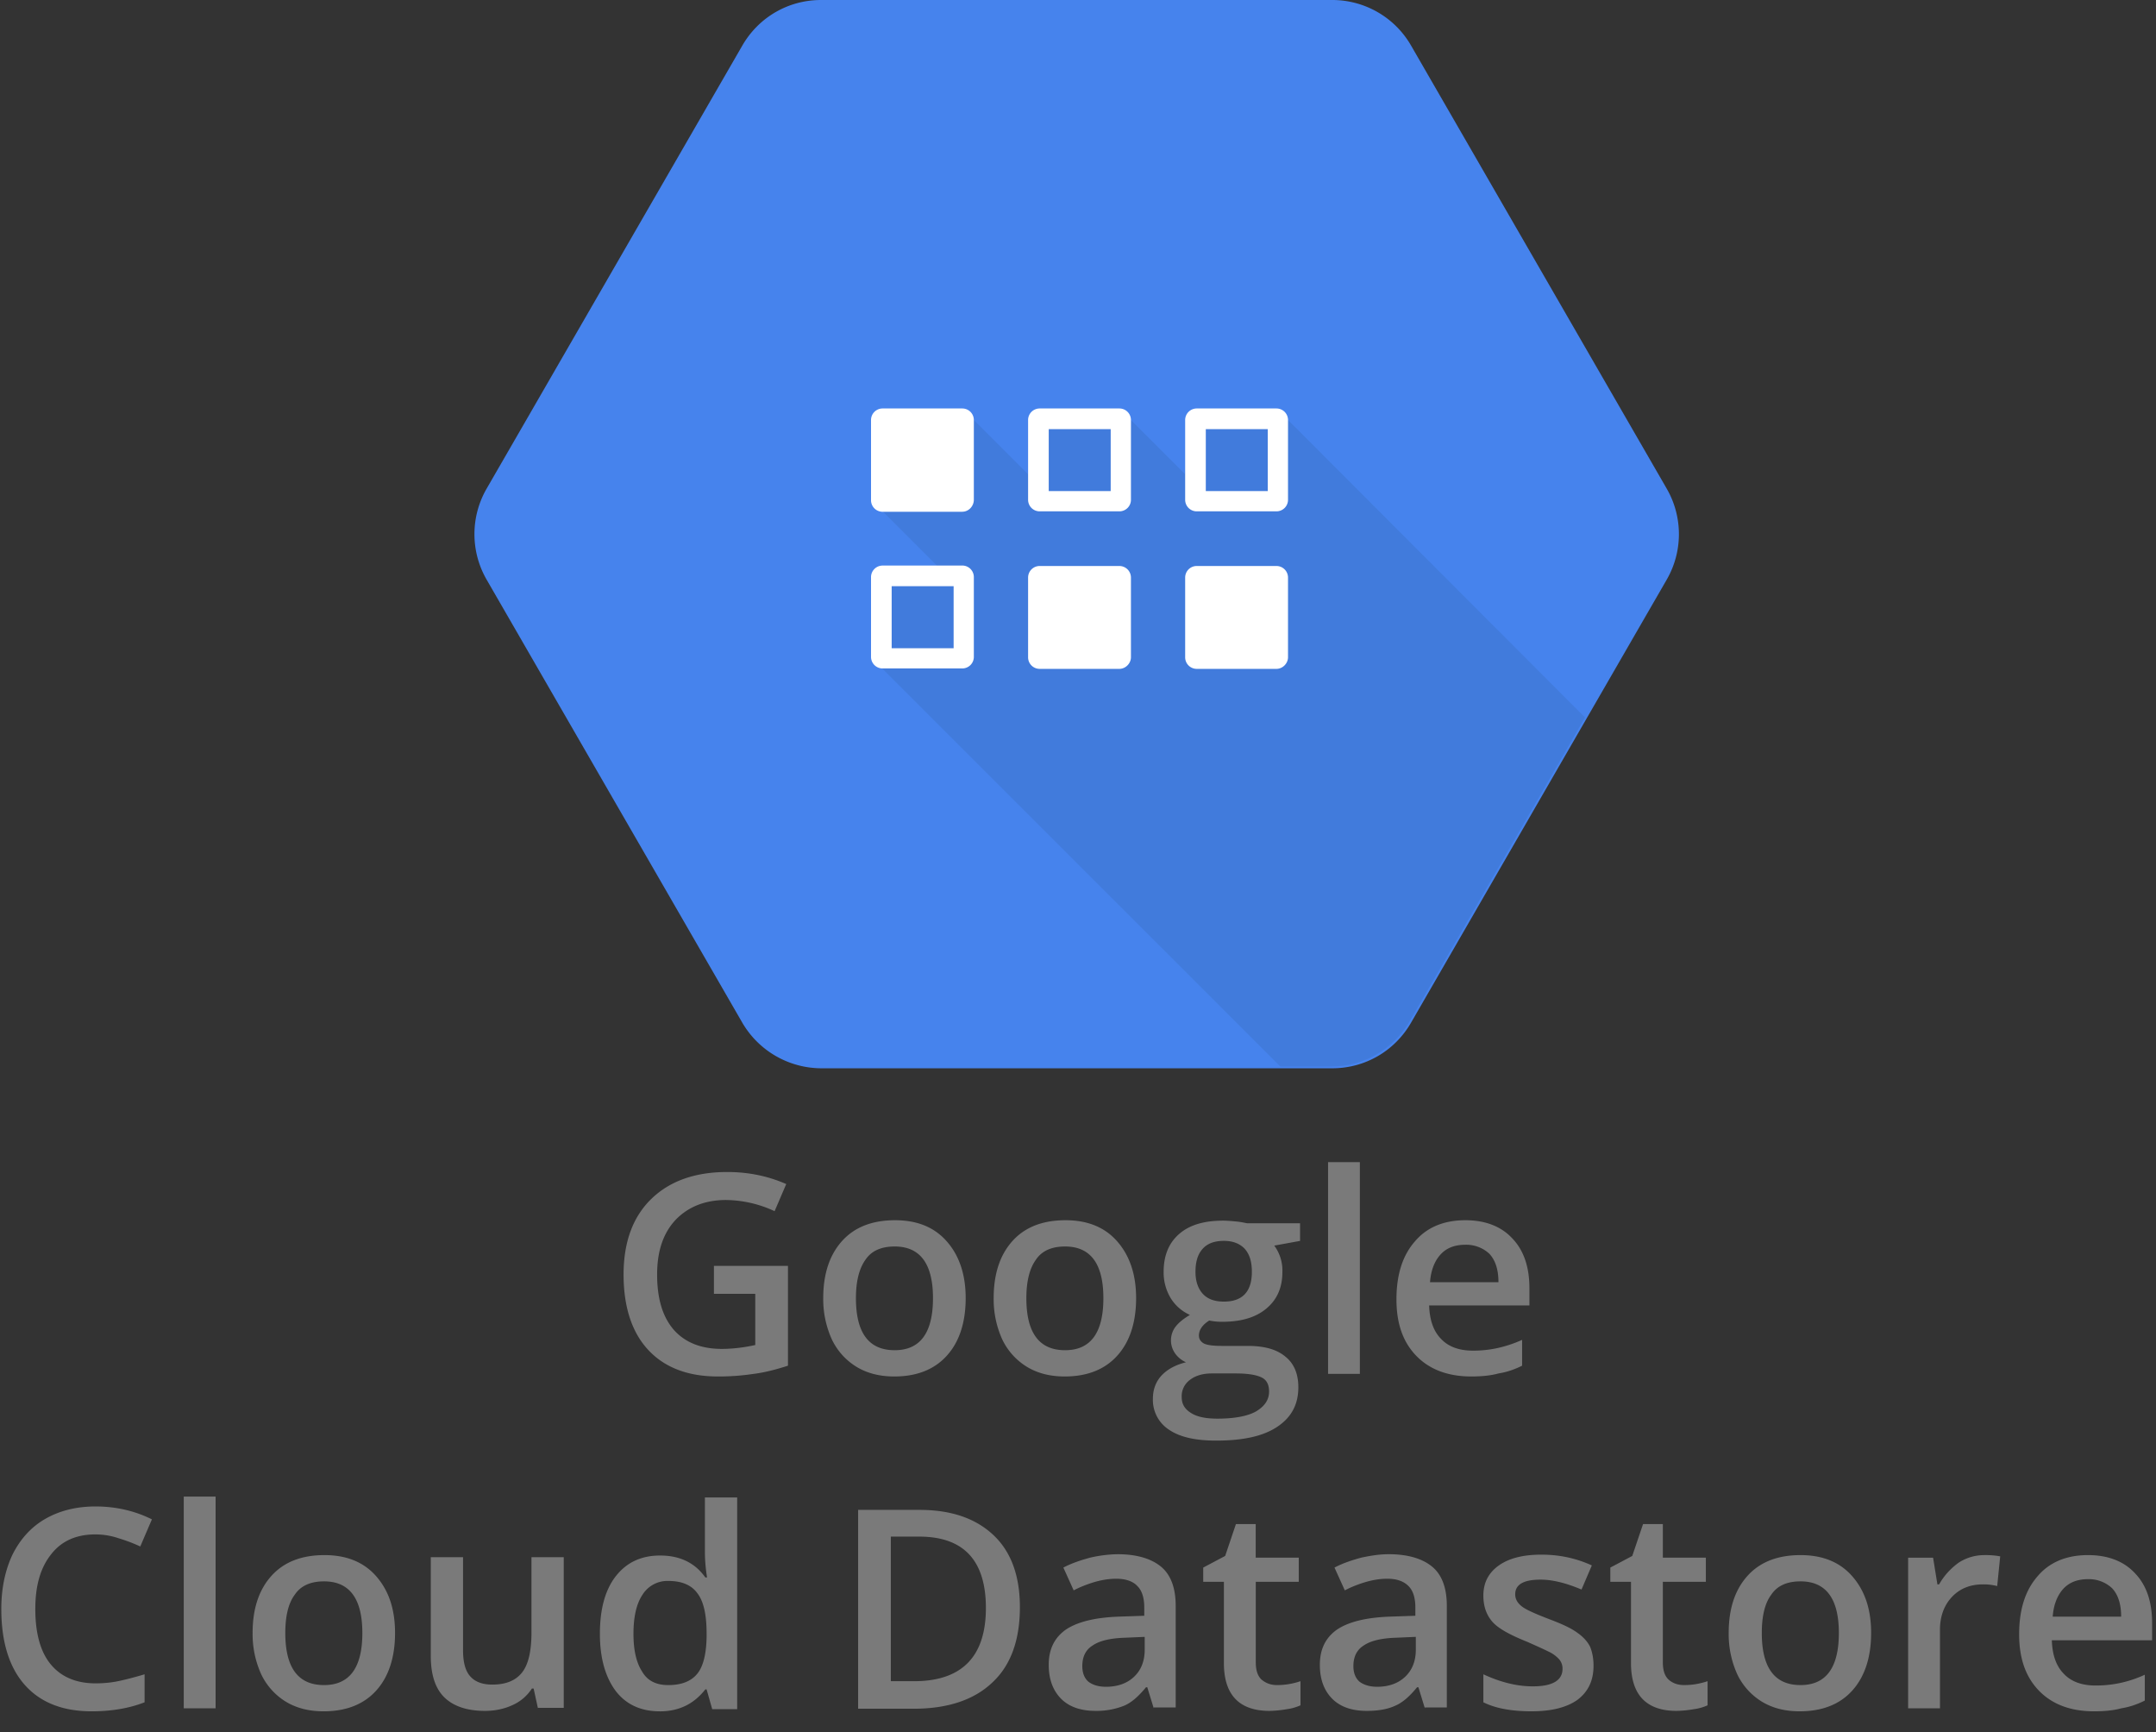 <svg width="61" height="49" xmlns="http://www.w3.org/2000/svg"><rect width="100%" height="100%" fill="#333333" stroke="none"/><g fill="none"><path d="M37.696 0H23.23c-.925 0-1.765.487-2.228 1.29L13.77 13.82a2.574 2.574 0 000 2.58l7.232 12.53a2.598 2.598 0 002.228 1.29h14.465c.925 0 1.765-.487 2.228-1.29l7.232-12.53a2.574 2.574 0 000-2.58L39.924 1.29A2.572 2.572 0 0037.696 0z" fill="#4683ED"/><path d="M36.442 11.883h-2.594l-.328 1.522-1.522-1.522-2.606-.073-.195 1.717-1.656-1.656-2.58 2.581 1.765 1.766-1.839.073.06 2.606L36.224 30.17h1.436c.926 0 1.766-.487 2.228-1.29l4.956-8.584-8.401-8.414z" fill="#417BDC"/><path d="M27.225 14.477h-2.253a.327.327 0 01-.328-.329v-2.265c0-.182.146-.328.328-.328h2.253c.182 0 .328.146.328.328v2.253c0 .183-.146.34-.328.34zm4.444-2.922h-2.253a.327.327 0 00-.328.328v2.253c0 .183.146.329.328.329h2.253a.327.327 0 00.329-.33v-2.252a.327.327 0 00-.33-.328zm-.244 2.337h-1.753V12.14h1.753v1.753zm4.688-2.337H33.86a.327.327 0 00-.328.328v2.253c0 .183.146.329.328.329h2.253a.327.327 0 00.329-.33v-2.252a.327.327 0 00-.329-.328zm-.244 2.337h-1.753V12.14h1.753v1.753zm-8.644 2.107h-2.253a.327.327 0 00-.328.329v2.252c0 .183.146.329.328.329h2.253a.327.327 0 00.328-.329v-2.252a.327.327 0 00-.328-.33zm-.244 2.338h-1.753v-1.754h1.753v1.754zm4.688.584h-2.253a.327.327 0 01-.328-.329V16.34c0-.183.146-.329.328-.329h2.253c.182 0 .329.146.329.329v2.252c0 .17-.147.329-.33.329zm4.444 0H33.86a.327.327 0 01-.328-.329V16.34c0-.183.146-.329.328-.329h2.253c.183 0 .329.146.329.329v2.252c0 .17-.146.329-.329.329z" fill="#FFF"/><path d="M20.224 35.809h2.07v2.824c-.341.11-.67.195-.974.232a6.572 6.572 0 01-1.011.073c-.852 0-1.51-.256-1.972-.755-.463-.5-.694-1.218-.694-2.13 0-.902.255-1.62.779-2.132.523-.511 1.242-.767 2.155-.767.584 0 1.144.11 1.668.341l-.329.767a3.33 3.33 0 00-1.376-.316c-.596 0-1.071.195-1.424.56-.353.377-.524.889-.524 1.546 0 .694.158 1.205.475 1.57.317.354.767.536 1.352.536.292 0 .62-.036.95-.11V36.6h-1.17v-.791h.025zm7.098.913c0 .694-.182 1.242-.536 1.631-.353.39-.852.585-1.485.585-.402 0-.755-.086-1.06-.268a1.831 1.831 0 01-.705-.78 2.747 2.747 0 01-.244-1.168c0-.694.183-1.23.536-1.62.353-.39.852-.584 1.497-.584.621 0 1.108.195 1.461.597.354.401.536.937.536 1.607zm-3.105 0c0 .986.366 1.473 1.096 1.473.719 0 1.084-.487 1.084-1.473 0-.974-.365-1.461-1.084-1.461-.377 0-.657.121-.828.377-.182.256-.268.621-.268 1.084zm7.927 0c0 .694-.183 1.242-.536 1.631-.353.39-.852.585-1.485.585-.402 0-.755-.086-1.06-.268a1.831 1.831 0 01-.706-.78 2.747 2.747 0 01-.243-1.168c0-.694.182-1.23.535-1.62.353-.39.853-.584 1.498-.584.62 0 1.108.195 1.461.597.353.401.536.937.536 1.607zm-3.105 0c0 .986.365 1.473 1.096 1.473.718 0 1.083-.487 1.083-1.473 0-.974-.365-1.461-1.083-1.461-.378 0-.658.121-.828.377-.183.256-.268.621-.268 1.084zm7.744-2.119v.5l-.73.133a1.185 1.185 0 01.23.743c0 .438-.146.78-.45 1.035-.304.256-.718.377-1.254.377-.134 0-.256-.012-.365-.036-.195.122-.293.268-.293.426 0 .097.05.17.134.22.086.048.256.072.5.072h.742c.475 0 .828.098 1.072.305.243.194.365.487.365.864 0 .487-.195.852-.597 1.12-.401.268-.974.39-1.729.39-.584 0-1.022-.098-1.327-.304a1.004 1.004 0 01-.462-.877c0-.268.085-.487.243-.658.17-.182.402-.304.694-.377a.733.733 0 01-.304-.244.639.639 0 01.012-.767c.085-.11.219-.219.402-.328a1.23 1.23 0 01-.536-.463 1.402 1.402 0 01-.207-.755c0-.463.146-.816.438-1.071.292-.256.706-.378 1.242-.378.122 0 .244.012.378.024.134.013.231.037.304.05h1.498zm-3.349 4.92c0 .194.086.34.268.45.17.11.426.158.743.158.487 0 .864-.073 1.096-.207.243-.146.365-.329.365-.56 0-.183-.06-.317-.195-.39-.134-.073-.377-.122-.743-.122h-.681c-.256 0-.463.061-.621.183a.573.573 0 00-.232.487zm.39-3.544c0 .268.073.475.207.621.134.146.329.22.597.22.523 0 .791-.28.791-.841 0-.28-.06-.487-.195-.645-.134-.146-.329-.232-.596-.232-.268 0-.463.073-.597.22-.146.158-.207.377-.207.657zm4.651 2.886h-.9v-5.99h.9zm3.154.073c-.658 0-1.181-.195-1.559-.585-.377-.39-.56-.913-.56-1.595 0-.694.17-1.242.524-1.643.34-.402.827-.597 1.424-.597.56 0 1.01.17 1.327.511.329.341.487.816.487 1.413v.487h-2.837c.013.414.122.73.341.95.207.219.512.328.89.328a3.2 3.2 0 00.705-.073c.22-.049.45-.122.694-.231v.73c-.219.11-.438.183-.67.22-.219.06-.474.085-.766.085zm-.17-3.726c-.293 0-.524.085-.695.268-.17.182-.28.45-.304.791h1.936c0-.353-.086-.62-.256-.803a.958.958 0 00-.682-.256zM2.69 43.406c-.523 0-.949.183-1.241.56-.304.378-.45.89-.45 1.547 0 .694.146 1.217.438 1.57.292.353.718.536 1.266.536.244 0 .475-.024.694-.073.22-.049.45-.11.694-.183v.792c-.438.17-.938.255-1.498.255-.828 0-1.46-.255-1.899-.755-.438-.499-.657-1.217-.657-2.142 0-.585.11-1.096.316-1.535.22-.438.524-.779.925-1.01.402-.231.877-.353 1.425-.353.572 0 1.108.122 1.595.365l-.329.767a4.574 4.574 0 00-.609-.231 2.033 2.033 0 00-.67-.11zm3.41 4.919h-.901v-5.99H6.1zm5.077-2.131c0 .694-.182 1.242-.535 1.632-.354.39-.853.584-1.486.584-.402 0-.755-.085-1.06-.267a1.831 1.831 0 01-.705-.78 2.747 2.747 0 01-.244-1.169c0-.694.183-1.23.536-1.619.353-.39.852-.584 1.497-.584.621 0 1.108.194 1.462.596.353.402.535.926.535 1.607zm-3.105 0c0 .987.366 1.474 1.096 1.474.719 0 1.084-.487 1.084-1.474 0-.974-.365-1.46-1.084-1.46-.377 0-.657.121-.828.377-.182.243-.268.609-.268 1.083zm7.148 2.131l-.122-.56h-.049a1.252 1.252 0 01-.536.463c-.231.11-.499.17-.791.17-.511 0-.901-.134-1.157-.39-.255-.255-.377-.645-.377-1.168v-2.79h.913v2.63c0 .33.06.573.195.731.134.158.34.243.633.243.377 0 .657-.11.84-.34.183-.232.268-.61.268-1.145V44.05h.913v4.262h-.73v.012zm3.445.085c-.535 0-.95-.194-1.242-.572-.292-.39-.45-.925-.45-1.62 0-.693.146-1.241.45-1.63.305-.39.719-.585 1.254-.585.56 0 .987.207 1.279.62h.049a4.567 4.567 0 01-.061-.718V42.36h.913v5.99h-.706l-.159-.56h-.036c-.317.402-.73.621-1.29.621zm.244-.742c.377 0 .645-.11.816-.317.17-.207.255-.548.267-1.023v-.121c0-.536-.085-.914-.267-1.145-.17-.231-.45-.34-.816-.34a.831.831 0 00-.73.389c-.171.255-.256.62-.256 1.108 0 .475.085.828.255 1.083.146.244.39.366.73.366zm9.947-2.204c0 .925-.255 1.644-.779 2.13-.511.488-1.254.743-2.228.743h-1.57v-5.625h1.74c.901 0 1.595.244 2.095.719.499.474.742 1.156.742 2.033zm-.962.024c0-1.351-.633-2.02-1.887-2.02h-.803v4.09h.657c1.352 0 2.033-.694 2.033-2.07zm4.749 2.837l-.183-.596h-.036c-.207.255-.414.438-.621.523a2.106 2.106 0 01-.804.146c-.414 0-.743-.11-.974-.34-.231-.232-.353-.549-.353-.963 0-.438.158-.767.487-.998.329-.22.828-.34 1.486-.365l.73-.025v-.231c0-.268-.06-.475-.195-.609-.122-.134-.329-.207-.596-.207-.22 0-.427.037-.634.098-.194.06-.39.134-.572.231l-.292-.645c.231-.122.487-.207.755-.28a3.68 3.68 0 01.78-.098c.535 0 .949.122 1.229.353.28.232.414.61.414 1.108v2.874h-.621v.024zm-1.352-.609c.33 0 .597-.097.792-.28.195-.182.304-.438.304-.767v-.365l-.548.024c-.426.013-.73.086-.925.22-.195.121-.292.316-.292.584 0 .195.06.34.17.438.11.085.268.146.5.146zm4.846-.048c.22 0 .439-.037.658-.11v.682a1.363 1.363 0 01-.39.11 3.177 3.177 0 01-.487.048c-.852 0-1.29-.45-1.29-1.351v-2.301h-.585v-.402l.621-.329.304-.901h.56v.95h1.218v.682H35.53v2.276c0 .22.048.378.158.487.134.11.268.159.45.159zm4.177.657l-.183-.596h-.037c-.207.255-.414.438-.62.523-.208.098-.475.146-.804.146-.414 0-.743-.11-.974-.34-.232-.232-.353-.549-.353-.963 0-.438.158-.767.487-.998.328-.22.828-.34 1.485-.365l.73-.025v-.231c0-.268-.06-.475-.194-.609s-.329-.207-.597-.207c-.219 0-.426.037-.633.098-.195.06-.39.134-.572.231l-.292-.645c.231-.122.487-.207.755-.28.28-.061.535-.098.779-.098.536 0 .95.122 1.23.353.28.232.414.61.414 1.108v2.874h-.621v.024zm-1.352-.609c.329 0 .597-.097.791-.28.195-.182.305-.438.305-.767v-.365l-.548.024c-.426.013-.73.086-.925.22-.195.121-.293.316-.293.584 0 .195.061.34.17.438.11.085.28.146.5.146zm6.124-.596c0 .414-.146.73-.45.962-.304.219-.743.328-1.303.328-.572 0-1.023-.085-1.364-.255v-.792c.5.232.962.341 1.4.341.56 0 .84-.17.84-.499a.401.401 0 00-.097-.268.933.933 0 00-.304-.219c-.146-.073-.34-.158-.584-.268-.487-.195-.828-.377-.999-.572-.17-.195-.256-.438-.256-.743 0-.365.147-.645.439-.852.292-.207.694-.305 1.205-.305.5 0 .974.098 1.425.305l-.292.682c-.463-.195-.84-.28-1.157-.28-.475 0-.719.134-.719.414 0 .134.061.243.183.34.122.098.402.22.816.378.353.134.609.256.767.377.158.11.28.244.353.39.06.146.097.329.097.536zm2.569.548c.22 0 .439-.037.658-.11v.682a1.363 1.363 0 01-.39.11 3.143 3.143 0 01-.487.048c-.852 0-1.29-.45-1.29-1.351v-2.301h-.585v-.402l.621-.329.305-.901h.56v.95h1.217v.682h-1.217v2.276c0 .22.048.378.158.487.122.11.268.159.45.159zm5.285-1.474c0 .694-.183 1.242-.536 1.632-.353.39-.852.584-1.485.584-.402 0-.755-.085-1.06-.267a1.831 1.831 0 01-.706-.78 2.747 2.747 0 01-.243-1.169c0-.694.182-1.23.535-1.619.353-.39.853-.584 1.498-.584.62 0 1.108.194 1.461.596.353.402.536.926.536 1.607zm-3.093 0c0 .987.365 1.474 1.096 1.474.718 0 1.084-.487 1.084-1.474 0-.974-.366-1.46-1.084-1.46-.378 0-.658.121-.828.377-.183.243-.268.609-.268 1.083zm6.295-2.204c.183 0 .329.013.45.037l-.085.84a1.513 1.513 0 00-.402-.048c-.365 0-.657.121-.876.353-.22.231-.341.548-.341.925v2.228h-.901v-4.261h.706l.122.755h.048c.147-.256.33-.45.548-.61.22-.145.475-.218.73-.218zm3.105 4.42c-.658 0-1.181-.194-1.559-.584-.377-.39-.56-.913-.56-1.595 0-.694.17-1.242.524-1.644.34-.402.828-.596 1.424-.596.56 0 1.01.17 1.327.511.33.34.487.816.487 1.412v.487h-2.837c.013.414.122.73.341.95.207.22.512.329.89.329a3.26 3.26 0 001.399-.305v.731c-.219.11-.438.183-.67.22-.218.06-.474.084-.766.084zm-.17-3.738c-.293 0-.524.086-.695.268-.17.183-.28.45-.304.792h1.936c0-.353-.085-.621-.256-.804a.958.958 0 00-.682-.256z" fill="#7A7A7A"/></g></svg>